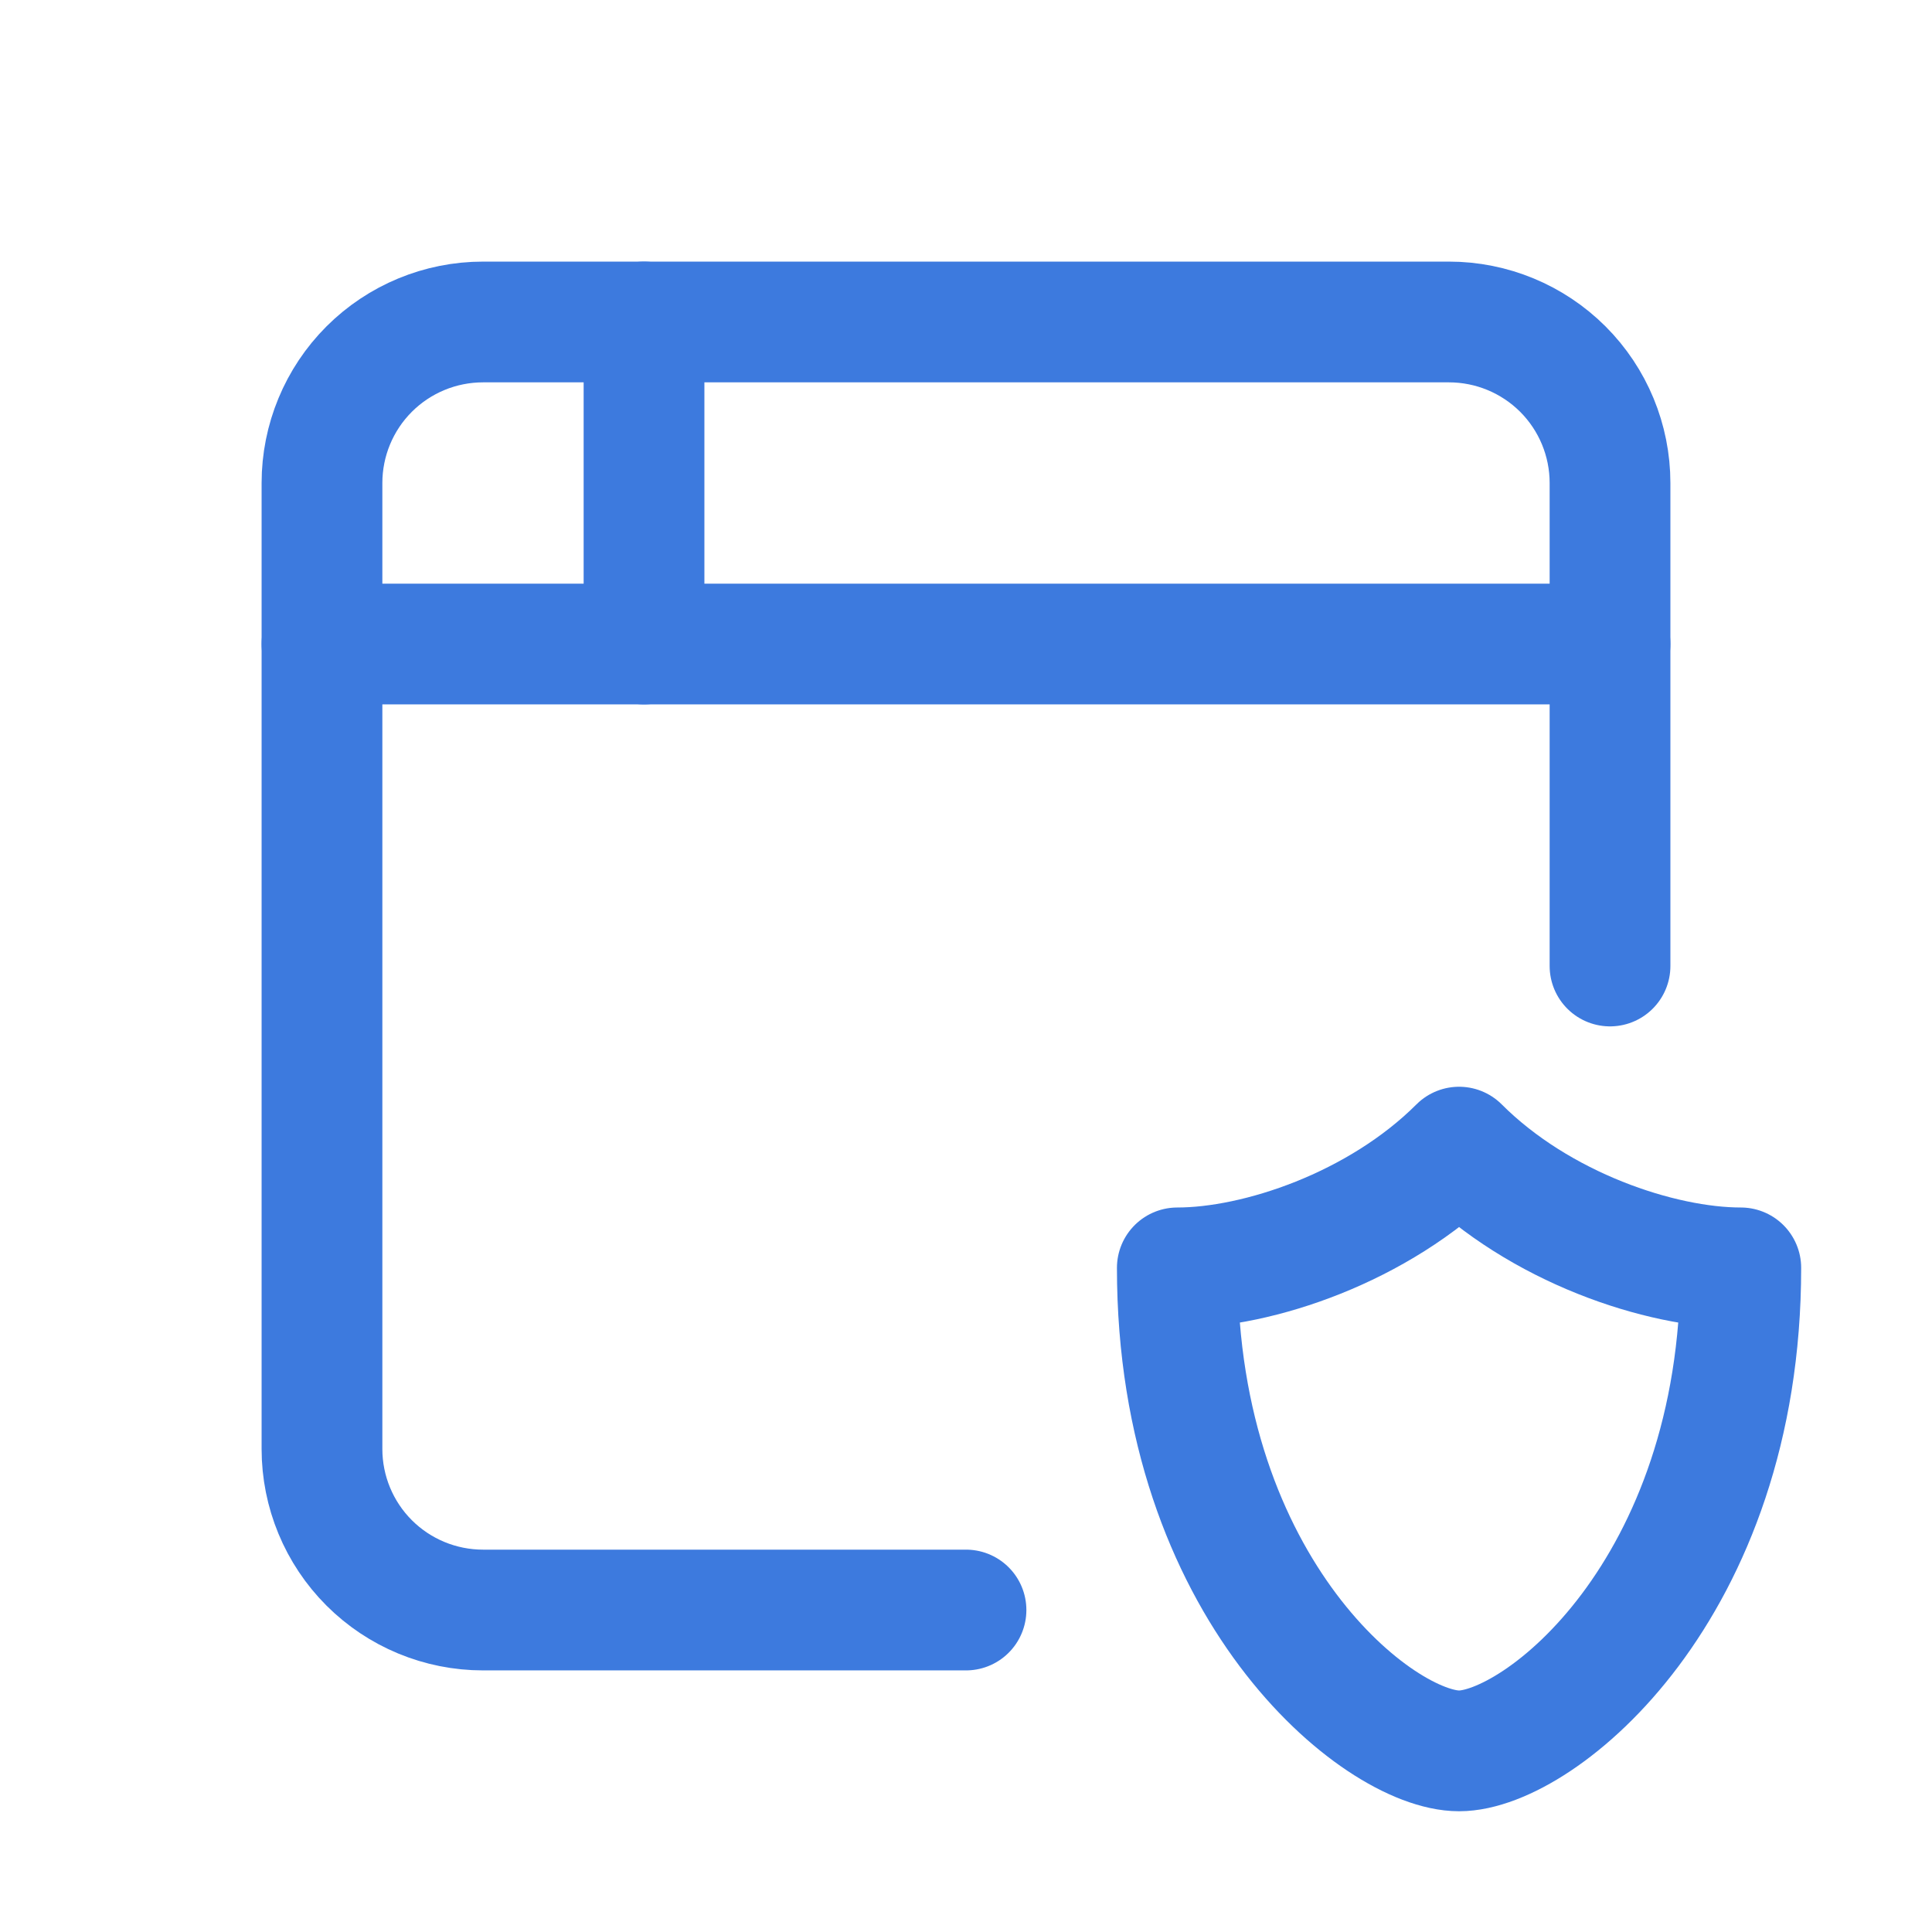 <svg width="32" height="32" viewBox="0 0 32 32" fill="none" xmlns="http://www.w3.org/2000/svg">
<g clip-path="url(#clip0_6627_39466)">
<path d="M5.333 10.667H26.667" stroke="#3D7ADE" stroke-width="2" stroke-linecap="round" stroke-linejoin="round"/>
<path d="M16 26.667H8C7.293 26.667 6.614 26.386 6.114 25.886C5.614 25.386 5.333 24.707 5.333 24V8C5.333 7.293 5.614 6.614 6.114 6.114C6.614 5.614 7.293 5.333 8 5.333H24C24.707 5.333 25.385 5.614 25.886 6.114C26.386 6.614 26.667 7.293 26.667 8V16" stroke="#3D7ADE" stroke-width="2" stroke-linecap="round" stroke-linejoin="round"/>
<path d="M10.667 5.333V10.667" stroke="#3D7ADE" stroke-width="2" stroke-linecap="round" stroke-linejoin="round"/>
<path d="M28.833 21C28.833 26.333 25.5 29 24.167 29C22.833 29 19.5 26.333 19.5 21C20.833 21 22.833 20.333 24.167 19C25.5 20.333 27.5 21 28.833 21Z" stroke="#3D7ADE" stroke-width="2" stroke-linecap="round" stroke-linejoin="round"/>
</g>
<defs>
<clipPath id="clip0_6627_39466">
<rect width="32" height="32" fill="#3D7ADE"/>
</clipPath>
</defs>
</svg>

